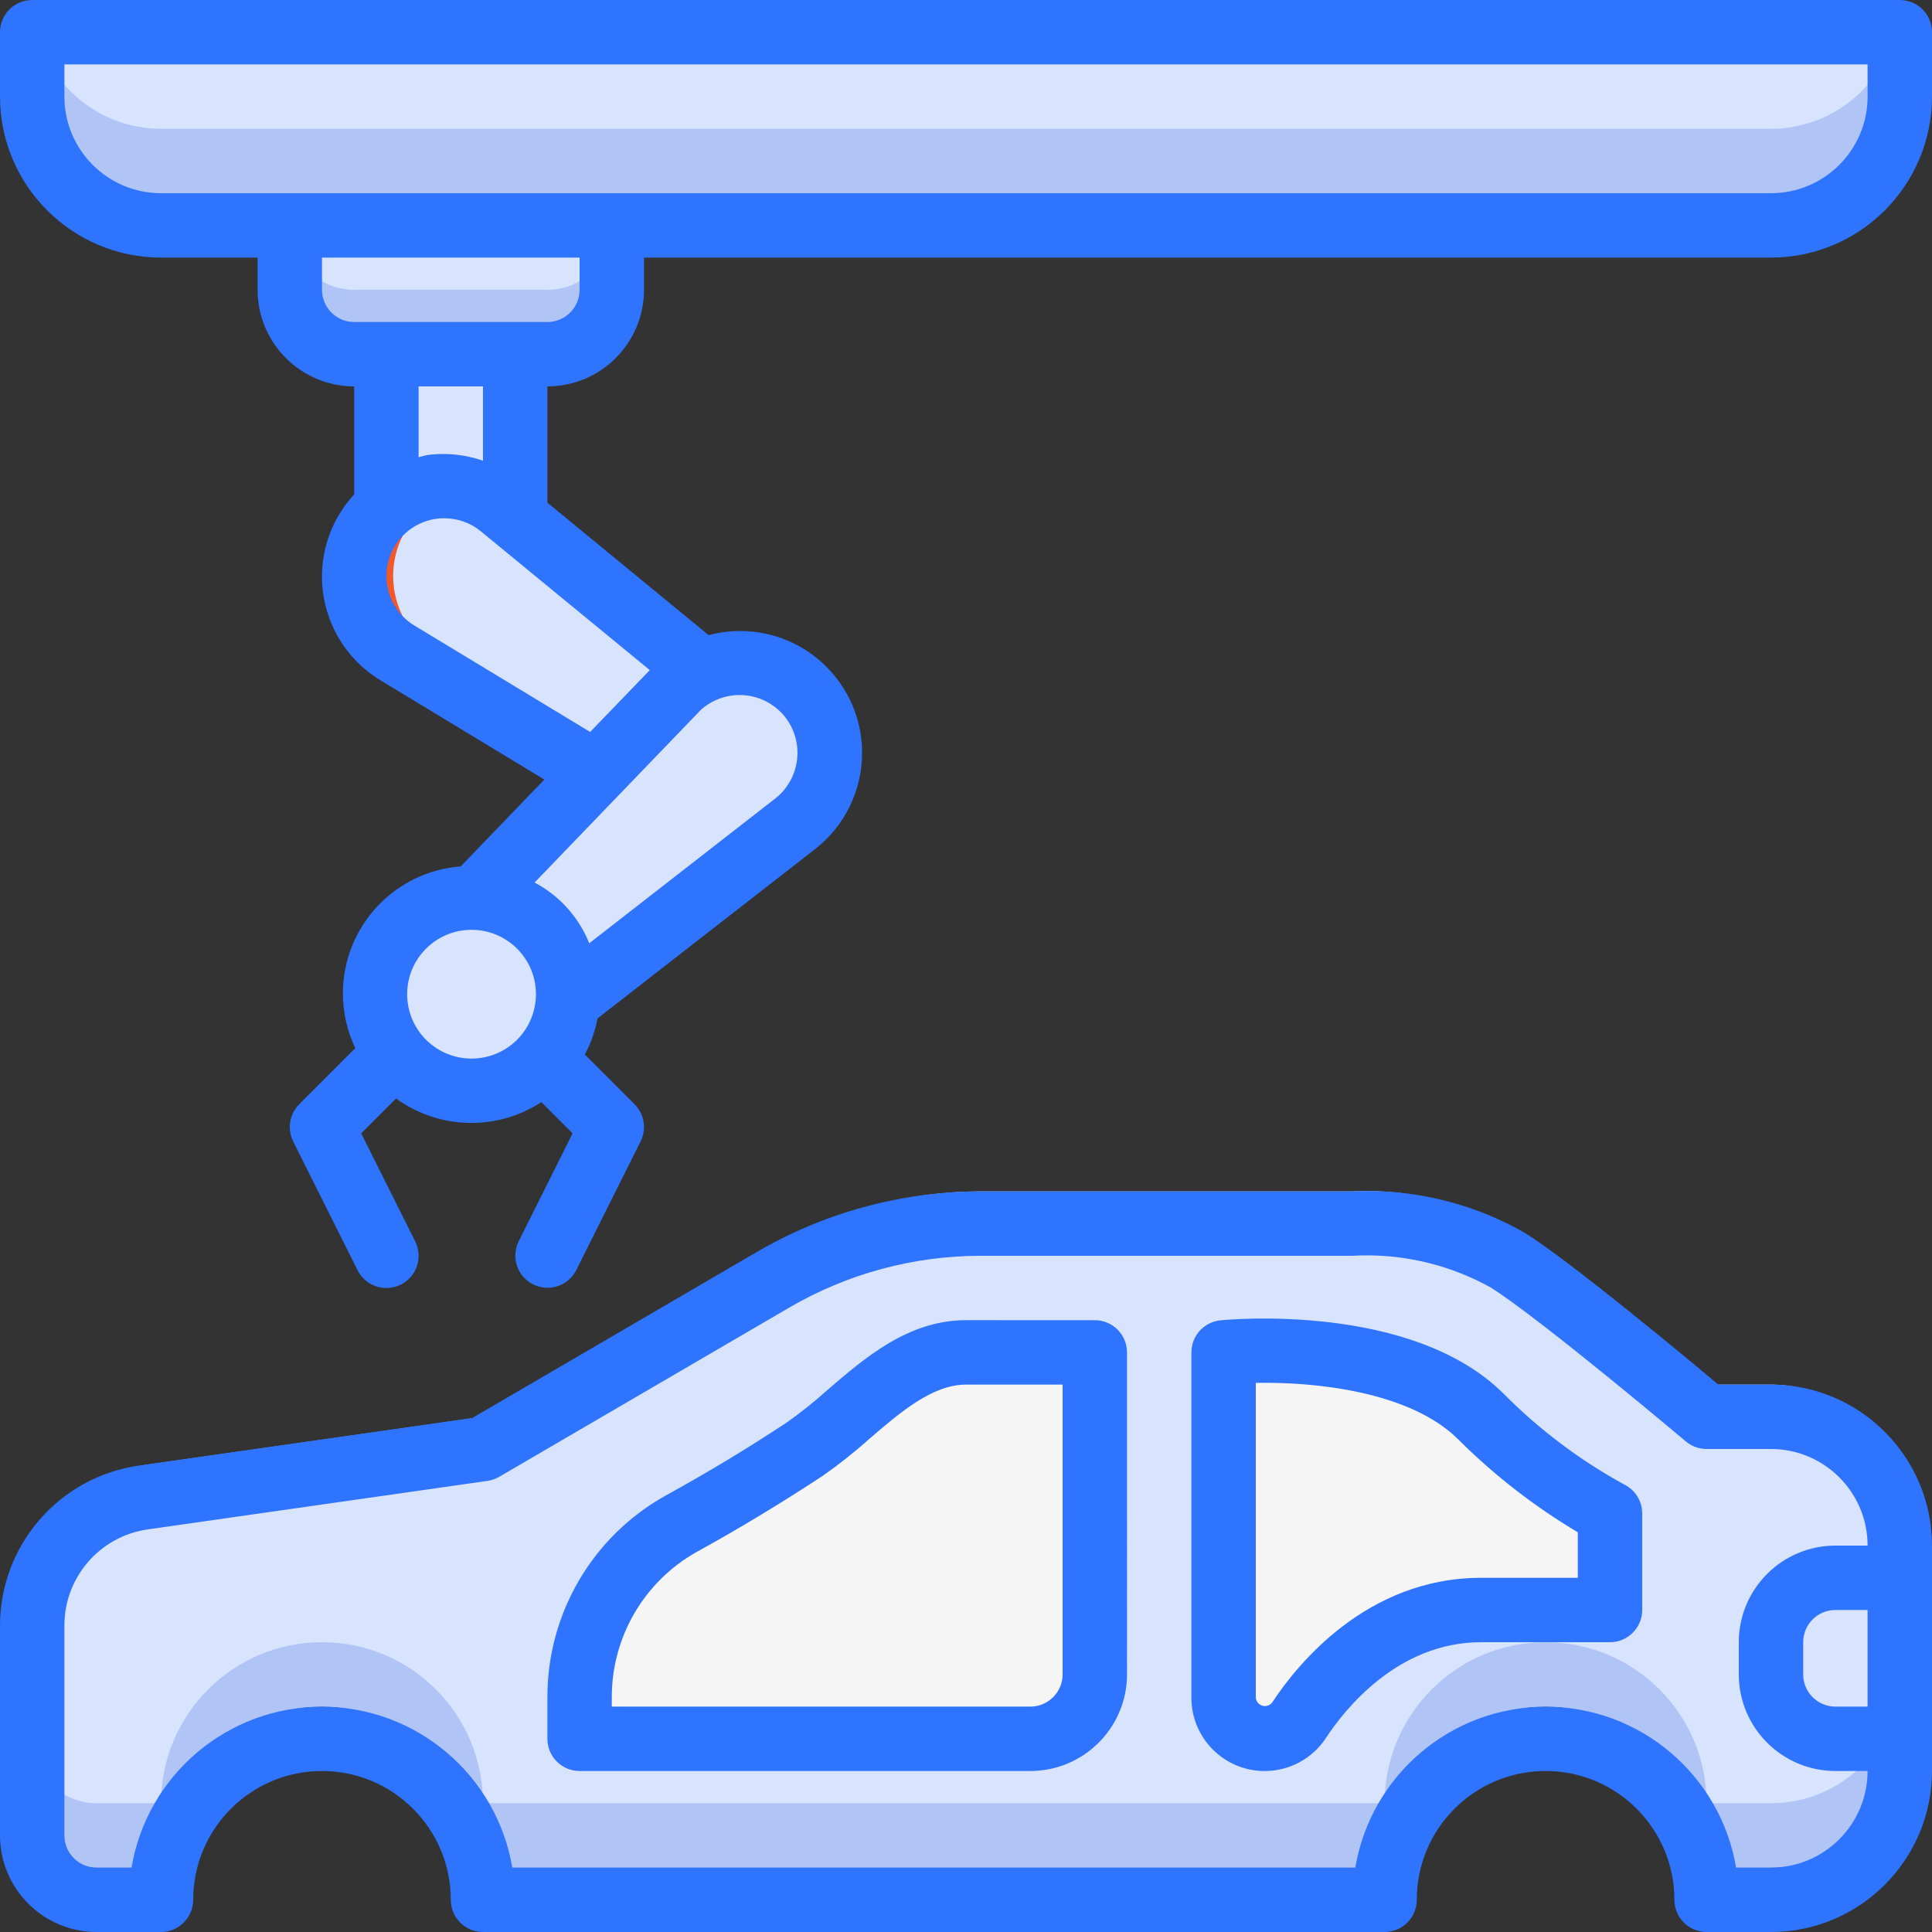 <?xml version="1.0" encoding="UTF-8"?> <svg xmlns="http://www.w3.org/2000/svg" xmlns:xlink="http://www.w3.org/1999/xlink" xmlns:xodm="http://www.corel.com/coreldraw/odm/2003" xml:space="preserve" width="84.667mm" height="84.667mm" version="1.0" shape-rendering="geometricPrecision" text-rendering="geometricPrecision" image-rendering="optimizeQuality" fill-rule="evenodd" clip-rule="evenodd" viewBox="0 0 8466.66 8466.66"><rect x="0" y="0" width="8466.66" height="8466.66" fill="#333333" stroke="none"/> <g id="Camada_x0020_1">  <g id="_1798801791376" data-name="26-Heart copy 4"> <path fill="#D8E3FE" fill-rule="nonzero" d="M6067.77 8184.44c0,-389.6 315.96,-705.56 705.56,-705.56 389.6,0 705.55,315.96 705.55,705.56l282.23 0c311.68,0 564.44,-252.77 564.44,-564.45l0 -987.78c0,-311.68 -252.76,-564.45 -564.44,-564.45l-282.23 0.02c0,0 -635.99,-537.22 -869.81,-685.52 -189.4,-106.55 -403.48,-162.66 -620.8,-162.66 -20.4,0 -41.42,0.62 -61.67,1.55l-1628.08 -0.04c-0.11,-0.01 -0.11,-0.01 -0.11,-0.01 -319.84,0 -634.16,85.15 -910.33,246.17l-1271.42 741.61 -1490.84 212.8c-278.05,39.6 -484.71,277.9 -484.71,558.78 0,0 0,0 0,0l0 921.76c0,155.83 126.38,282.21 282.22,282.21l282.22 0.01c0.01,-389.6 315.96,-705.56 705.56,-705.56 389.6,0 705.56,315.96 705.56,705.56l3951.1 0z" data-original="#fcb64d"></path> <path fill="#B0C5F5" fill-rule="nonzero" d="M7761.11 7902.22l-282.23 0c0,-389.61 -315.95,-705.56 -705.55,-705.56 -389.6,0 -705.56,315.95 -705.56,705.55l-3951.11 0.01c0.01,-389.61 -315.95,-705.56 -705.55,-705.56 -389.6,0 -705.55,315.95 -705.55,705.55l-282.23 0.01c-155.84,-0.01 -282.22,-126.39 -282.22,-282.23l0 282.22c0,155.84 126.38,282.22 282.22,282.22l282.22 0.01c0.01,-389.6 315.96,-705.56 705.56,-705.56 389.6,0 705.56,315.96 705.56,705.56l3951.1 0c0,-389.6 315.96,-705.56 705.56,-705.56 389.6,0 705.55,315.96 705.55,705.56l282.23 0c311.68,0 564.44,-252.77 564.44,-564.45l0 -282.22c0,311.68 -252.76,564.45 -564.44,564.45z" data-original="#faa629"></path> <path fill="whitesmoke" fill-rule="nonzero" d="M4515.55 7620l-1975.56 0 0 -182.04c0,-0.54 0,-1.28 0,-1.82 0,-314.22 169.8,-604.15 443.7,-757.92 172.54,-96.38 370.23,-212.51 544.08,-328.22 212.8,-141.82 423.34,-423.34 705.56,-423.48l564.44 0.14 0 1411.12c0,155.83 -126.38,282.21 -282.22,282.21l0 0.01zm846.66 -1693.34l0 1513.28c0,99.42 80.64,180.05 180.06,180.05 60.92,-0.07 117.77,-30.93 151,-81.99 103,-156.62 368.86,-482.45 797.84,-482.45l564.44 0 0 -423.33c-207.33,-112.84 -398.28,-255.91 -564.54,-423.36 -359.84,-359.84 -1128.89,-282.22 -1128.89,-282.22l0.09 0.02z" data-original="#f5f5f5"></path> <polygon fill="#D8E3FE" fill-rule="nonzero" points="8325.55,7620 7761.11,7620 7761.11,6914.44 8325.55,6914.44 " data-original="#e0e0e0"></polygon> <path fill="#D8E3FE" fill-rule="nonzero" d="M7761.11 987.78l-7055.56 0c-311.68,0 -564.44,-252.77 -564.44,-564.45l0 -282.22 8184.44 0 0 282.22c0,311.68 -252.76,564.45 -564.44,564.45z" data-original="#a1887f"></path> <path fill="#B0C5F5" fill-rule="nonzero" d="M7761.11 564.44l-7055.56 0c-256.82,-0.34 -480.9,-174.59 -544.55,-423.36l-19.89 0.03 0 282.22c0,311.68 252.76,564.45 564.44,564.45l7055.56 0c311.68,0 564.44,-252.77 564.44,-564.45l0 -282.22 -19.9 0c-63.64,248.74 -287.72,422.99 -544.53,423.33l-0.01 0z" data-original="#8d6e63"></path> <path fill="#D8E3FE" fill-rule="nonzero" d="M2398.88 1552.22l-846.67 0c-155.83,0 -282.21,-126.38 -282.21,-282.22l-0.01 -282.22 1411.12 0 0 282.22c0,155.84 -126.38,282.22 -282.22,282.22l-0.01 0z" data-original="#fcb64d"></path> <path fill="#B0C5F5" fill-rule="nonzero" d="M2398.88 1270l-846.67 0c-155.83,0 -282.21,-126.38 -282.21,-282.22l0 282.22c0,155.84 126.38,282.22 282.22,282.22l846.66 0c155.85,0 282.23,-126.38 282.23,-282.22l0 -282.22c0,155.84 -126.38,282.22 -282.22,282.22l-0.01 0z" data-original="#faa629"></path> <path fill="#D8E3FE" fill-rule="nonzero" d="M1693.33 1552.22l0 668.86c70.97,-58.92 160.48,-91.23 252.74,-91.23 91.54,0 180.33,31.79 251.05,89.85l60.68 49.38 -0.03 -716.86 -564.44 0z" data-original="#e0e0e0"></path> <path fill="#D8E3FE" fill-rule="nonzero" d="M1975.55 1552.22l-282.22 0 0 668.86c70.14,-58.12 158.48,-89.98 249.6,-89.98 10.88,0 21.77,0.48 32.61,1.39l0.01 -580.27z" data-original="#bdbdbd"></path> <path fill="#D8E3FE" fill-rule="nonzero" d="M2381.1 4073.73c69.79,77.47 108.53,178.17 108.53,282.48 0,9.63 -0.36,19.37 -0.98,28.95l995.96 -774.98c95.26,-74.78 150.93,-189.36 150.93,-310.5 0,-218.02 -176.81,-394.82 -394.83,-394.82 -97.36,0 -191.41,36.05 -263.81,101.08 -6.35,5.64 -894.08,928.22 -894.08,928.22 114.17,4.16 221.88,54.6 298.27,139.59l0.01 -0.02z" data-original="#f58967"></path> <path fill="#D8E3FE" fill-rule="nonzero" d="M3534.83 3035.3c-75,-82.82 -181.66,-130.18 -293.43,-130.18 -43.05,0 -85.87,7.06 -126.65,20.83 65.88,20.53 125.27,58.35 171.74,109.33 65,72.5 101.01,166.58 101.01,263.99 0,121.31 -55.75,236 -151.14,310.92l-773.29 601.56c17.46,46.79 26.43,96.49 26.43,146.49 0,8.97 -0.31,17.99 -0.87,26.9l995.96 -774.98c95.46,-74.9 151.21,-189.6 151.21,-310.95 0,-97.37 -36.01,-191.45 -100.99,-263.9l0.02 -0.01zm-1982.62 -512.24c0.01,0.16 0.01,0.36 0.01,0.5 0,138.26 72.26,266.51 190.48,338.14l866.44 524.96 348.55 -361.24c7.05,-5.65 12.7,-14.12 19.75,-19.76 29.07,-26.21 61.99,-48.12 97.39,-64.9l-877.72 -721.08c-70.54,-57.97 -159.14,-89.75 -250.48,-89.75 -217.31,0 -393.74,175.85 -394.41,393.15l-0.01 -0.02z" data-original="#f37046"></path> <path fill="#F1592B" fill-rule="nonzero" d="M1913.46 2861.73c-118.15,-71.3 -190.47,-199.39 -190.47,-337.43 0,-81.27 25.16,-160.62 71.93,-227.02 56.93,-80.11 142.04,-135.96 238.19,-156.2 -28.64,-6.52 -58.14,-9.88 -87.58,-9.88 -217.24,0 -393.42,176.18 -393.42,393.42 0,137.99 72.38,265.99 190.59,337.12l866.44 524.92 62.93 -65.33 -758.61 -459.6z" data-original="#f1592b"></path> <circle fill="#D8E3FE" fill-rule="nonzero" cx="2066.57" cy="4356.94" r="423.33" data-original="#e0e0e0"></circle> <path fill="#D8E3FE" fill-rule="nonzero" d="M1890.88 4516.54c-69.74,-77.62 -108.37,-178.38 -108.37,-282.76 0,-88.37 27.73,-174.62 79.18,-246.41 -135.4,74.25 -219.72,216.59 -219.72,371.06 0,233.69 189.5,423.19 423.19,423.19 137.27,0 266.18,-66.7 345.43,-178.71 -62.81,34.96 -133.6,53.29 -205.52,53.29 -119.68,0 -233.89,-50.81 -314.02,-139.66l-0.17 0z" data-original="#bdbdbd"></path> <path fill="#2E74FF" fill-rule="nonzero" d="M4797.77 5785.55l-564.44 -0.14c-252.17,0.14 -442.1,163.69 -609.74,308.19 -54.92,49.44 -113.6,96.19 -173.9,138.96 -172.48,114.18 -353.24,223.04 -535.02,322.92 -318.49,178.34 -515.78,515.42 -515.78,880.89 0,0.49 0,1.23 0,1.73l-0.01 181.9c0.01,77.91 63.2,141.1 141.12,141.1l1975.55 0.01c233.68,-0.21 423.13,-189.67 423.34,-423.35l-0.01 -1411.1c0.01,-77.92 -63.19,-141.12 -141.11,-141.12l0 0.01zm-141.11 1552.23c0,77.91 -63.19,141.1 -141.11,141.1l-1834.44 0 0 -40.92c0,-0.42 0,-1.04 0,-1.48 0,-263.14 142.02,-506 371.37,-634.95 187.05,-102.88 374.31,-216.47 553.39,-334.14 70.02,-49.25 138.12,-102.88 201.74,-159.93 136.86,-117.9 278.4,-239.68 425.72,-239.68l423.33 0 0 1270zm3104.45 -1270l-230.72 0c-144.64,-121.36 -638.39,-531.99 -845.68,-663.65 -210.14,-120.87 -448.68,-184.65 -691.1,-184.65 -22.16,0 -45,0.68 -67,1.7l-1628.23 -0.07c-344.85,-0.01 -683.46,91.66 -981.35,265.25l-1247.56 727.86 -1463.47 208.84c-346.82,50.92 -604.53,347.94 -606.01,698.54l0 921.73c0.21,233.67 189.66,423.13 423.35,423.34l282.21 0c77.92,-0.01 141.12,-63.21 141.12,-141.13 0,-311.68 252.76,-564.44 564.44,-564.44 311.68,0 564.45,252.76 564.45,564.44 -0.01,77.92 63.19,141.12 141.11,141.12l3951.1 0.01c77.92,-0.01 141.12,-63.21 141.12,-141.13 -0.01,-311.68 252.76,-564.44 564.44,-564.44 311.68,0 564.44,252.76 564.44,564.44 0,77.92 63.19,141.12 141.11,141.12l282.23 0.01c389.48,-0.45 705.12,-316.09 705.55,-705.55l0 -987.78c-0.43,-389.5 -316.07,-705.14 -705.54,-705.57l-0.01 0.01zm0 2116.66l-152.97 0c-68.83,-406.94 -421.54,-705.11 -834.39,-705.11 -412.84,0 -765.56,298.17 -834.36,705.12l-3694.32 -0.01c-68.82,-406.94 -421.54,-705.11 -834.38,-705.11 -412.85,0 -765.56,298.17 -834.37,705.12l-152.99 -0.01c-77.92,0 -141.11,-63.2 -141.11,-141.12l0 -921.6c0.83,-210.35 155.46,-388.56 363.52,-419.08l1490.98 -212.94c17.97,-2.65 35.32,-8.71 51.07,-17.8l1271.41 -741.82c254.67,-148.38 544.36,-226.76 839.13,-226.76l1628.33 0.01c21.01,-1.15 42.55,-1.83 63.69,-1.83 190.06,0 376.98,48.68 543.04,140.98 222.95,141.53 848.08,668.86 854.42,674.22 25.5,21.47 57.75,33.29 91.07,33.29l282.23 0.01c233.67,0.19 423.12,189.64 423.33,423.33l-141.11 0c-233.68,0.19 -423.14,189.65 -423.34,423.33l0 141.12c0.2,233.66 189.66,423.12 423.34,423.32l141.11 0.01c-0.21,233.67 -189.66,423.12 -423.35,423.33l0.02 0zm423.33 -1128.89l0 423.33 -141.11 0c-77.92,0 -141.12,-63.19 -141.12,-141.11l0 -141.11c0,-77.92 63.2,-141.12 141.12,-141.12l141.11 0.01zm-1065.81 -549.49c-193.85,-106.19 -372.08,-240.07 -527.84,-396.97 -402.31,-402.59 -1208.62,-326.39 -1242.77,-322.86 -72,7.25 -126.92,67.97 -126.92,140.43 0,0 0,0 0,0l0 1513.27c0.01,0.03 0.01,0.11 0.01,0.15 0,177.35 143.82,321.17 321.16,321.17 108.5,0 209.66,-54.77 268.94,-145.63 82.86,-126.01 314.84,-418.96 679.9,-418.96l564.44 0c77.92,0 141.11,-63.2 141.11,-141.12l0 -423.33c0,-0.01 0,-0.05 0,-0.07 0,-53.46 -30.23,-102.35 -78.04,-126.22l0.01 0.14zm-204.19 408.38l-423.33 0c-502.36,0 -807.72,381.85 -915.68,545.82 -7.55,10.18 -19.5,16.2 -32.18,16.2 -20.76,0 -38.08,-15.86 -39.92,-36.52l0 -1379.65c251.18,-5.36 674.93,35.28 888.01,248.35 156.72,156.45 332.86,292.98 523.07,406.26l0.03 199.54zm1411.11 -6914.45l-8184.44 0c-77.92,0 -141.11,63.2 -141.11,141.12l0 282.22c0.43,389.48 316.07,705.12 705.54,705.55l423.34 0 0 141.12c0.21,233.68 189.67,423.13 423.35,423.34l0 473.28c-90.7,98.02 -141.16,226.79 -141.16,360.36 0,186.74 98.26,359.89 258.58,455.56l715.86 433.64 -366.46 380.72c-291.11,21.9 -516.22,264.66 -516.22,556.62 0,82.94 18.61,165.06 54.18,239.89l-245.67 245.67c-26.47,26.47 -41.37,62.43 -41.37,99.86 0,21.86 5.1,43.47 14.85,63.02l282.22 564.45c23.89,47.83 72.81,78.08 126.29,78.08 77.96,0 141.17,-63.21 141.17,-141.17 0,-21.88 -5.1,-43.5 -14.87,-63.08l-236.79 -473.56 152.83 -152.83c95.86,69.69 211.48,107.3 329.98,107.3 108.98,0 215.7,-31.78 306.86,-91.37l136.88 136.88 -236.64 473.56c-9.46,19.34 -14.41,40.6 -14.41,62.12 0,77.92 63.19,141.11 141.11,141.11 53.06,0 101.65,-29.79 125.73,-77.06l282.22 -564.45c9.76,-19.53 14.86,-41.14 14.86,-63 0,-37.43 -14.9,-73.39 -41.38,-99.83l-217.87 -217.87c26.36,-49.59 45.15,-103.1 55.6,-158.32l953.07 -741.68c130.04,-101.18 206.29,-256.93 206.29,-421.75 0,-295.01 -239.24,-534.25 -534.25,-534.25 -46.63,0 -93.14,6.2 -138.15,18.2l-706.69 -580.7 0 -509.41c233.69,-0.2 423.14,-189.65 423.35,-423.34l0 -141.11 4938.88 0c389.48,-0.43 705.12,-316.07 705.55,-705.54l0 -282.23c0,-77.92 -63.19,-141.12 -141.11,-141.12zm-6509.46 2741.37c-76.18,-45.64 -122.86,-128.04 -122.86,-216.89 0,-52.17 16.18,-103.17 46.25,-145.78 47.43,-67.39 124.81,-107.58 207.27,-107.58 58.6,0 115.44,20.33 160.73,57.49l740.13 608.04 -261.34 270.94 -770.18 -466.22zm40.64 1804.39c-46.61,-51.79 -72.45,-119.12 -72.45,-188.82 0,-155.83 126.38,-282.21 282.22,-282.21 155.84,0 282.22,126.38 282.22,282.21 0,79.93 -33.97,156.22 -93.34,209.69 -51.83,46.62 -119.15,72.42 -188.86,72.42 -79.95,0 -156.24,-33.94 -209.77,-93.3l-0.02 0.01zm1573.39 -1416.05c41.59,46.58 64.64,106.94 64.64,169.43 0,77.87 -35.66,151.49 -96.79,199.73l-815.64 634.84c-45.76,-114.26 -130.77,-208.66 -239.62,-266.1 250.19,-259.93 711.62,-739.42 728.7,-756.78 46.66,-41.87 107.2,-65.04 169.88,-65.04 71.97,0 140.65,30.53 188.86,83.92l-0.03 0zm-1313.46 -1110.68c-56.04,-19.48 -115.11,-29.47 -174.45,-29.47 -22.63,0 -45.39,1.49 -67.82,4.35 -13.69,1.83 -26.53,6.77 -39.94,9.74l-0.01 -310.31 282.22 0 0 325.69zm423.33 -749.02c0.01,77.92 -63.18,141.11 -141.1,141.11l-846.68 0c-77.91,0 -141.1,-63.19 -141.1,-141.11l0 -141.12 1128.88 0 0 141.12zm5644.45 -846.67c-0.21,233.68 -189.66,423.13 -423.35,423.34l-7055.54 -0.01c-233.67,-0.2 -423.12,-189.65 -423.33,-423.34l-0.01 -141.1 7902.23 0 0 141.11z" data-original="#000000"></path> </g> </g> </svg> 
